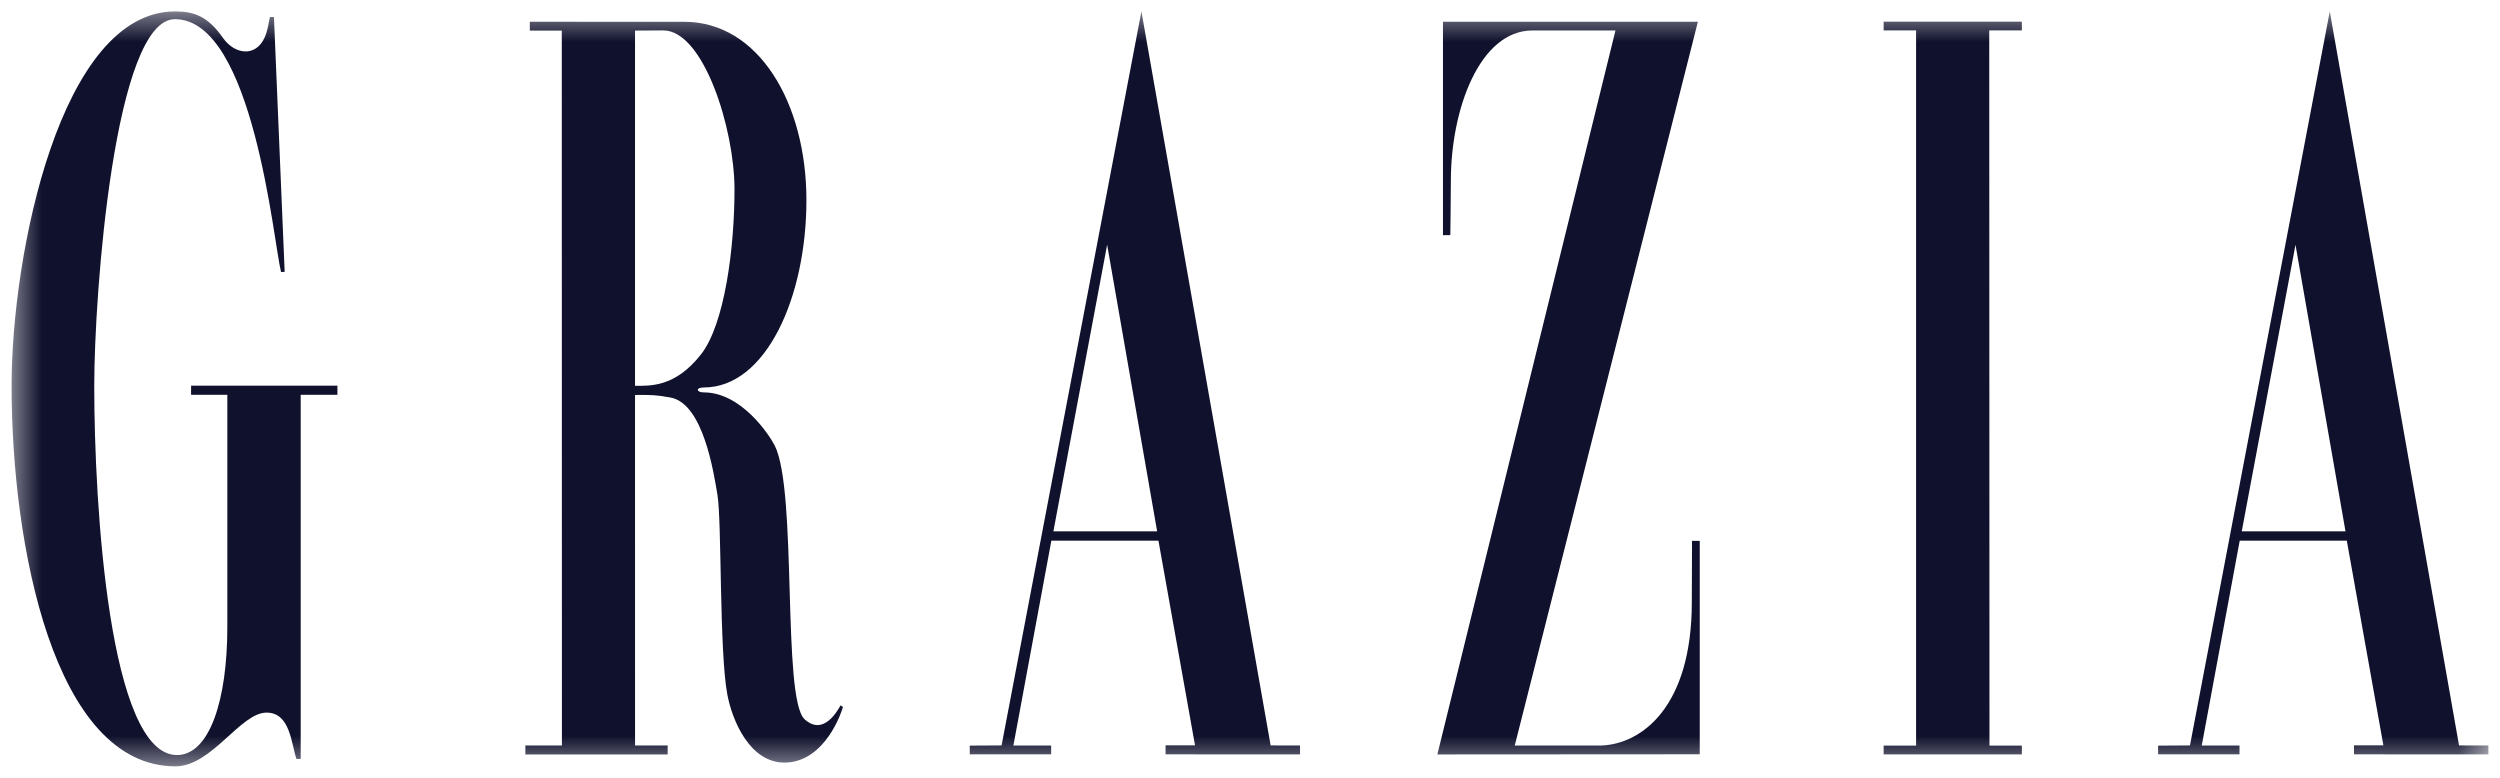 <svg xmlns="http://www.w3.org/2000/svg" fill="none" viewBox="0 0 90 28" height="28" width="90">
<g clip-path="url(#clip0_149_403)">
<mask height="28" width="90" y="0" x="0" maskUnits="userSpaceOnUse" style="mask-type:luminance" id="mask0_149_403">
<path fill="white" d="M0.417 27.593H89.583V0.411H0.417V27.593Z"></path>
</mask>
<g mask="url(#mask0_149_403)">
<path fill="#10112C" d="M9.717 0.615C9.718 0.611 9.862 0.617 9.862 0.617L10.248 9.786L10.118 9.793C9.849 8.753 9.124 0.69 6.296 0.69C4.123 0.69 3.393 10.577 3.393 13.89C3.393 18.18 3.93 27.182 6.37 27.182C7.546 27.182 8.184 25.197 8.184 22.578V14.213H6.879V13.884H12.147V14.213H10.825V27.321C10.822 27.32 10.674 27.325 10.673 27.322C10.482 26.776 10.454 25.654 9.597 25.654C8.647 25.654 7.628 27.593 6.307 27.589C1.939 27.576 0.417 19.625 0.417 13.892C0.417 9.143 2.177 0.411 6.304 0.411C6.995 0.411 7.482 0.588 8.034 1.373C8.438 1.95 9.203 2.081 9.53 1.343C9.629 1.12 9.674 0.833 9.717 0.615Z"></path>
<path fill="#10112C" d="M68.979 1.095H67.811V0.781H72.787V1.095H71.613L71.621 26.841H72.787V27.159H67.811V26.841H68.979"></path>
<path fill="#10112C" d="M54.531 26.839H57.651C59.113 26.782 60.905 25.436 60.905 21.683C60.905 20.967 60.913 20.219 60.913 19.47L61.191 19.471V27.154L51.745 27.16L58.157 1.097H55.166C53.275 1.097 52.231 3.917 52.231 6.511C52.231 7.176 52.211 8.464 52.211 8.464L51.947 8.467V0.782H61.124L54.531 26.839Z"></path>
<path fill="#10112C" d="M22.861 1.101V13.89C23.403 13.887 24.3 13.948 25.232 12.763C26.098 11.663 26.442 8.888 26.442 6.82C26.442 4.614 25.321 1.095 23.881 1.095L22.861 1.101ZM19.073 0.783L24.638 0.785C27.303 0.785 29.031 3.702 29.031 7.205C29.031 10.696 27.577 13.949 25.336 13.949C25.036 13.949 25.064 14.126 25.336 14.126C26.679 14.126 27.687 15.639 27.891 16.042C28.712 17.669 28.146 25.157 28.968 25.896C29.661 26.521 30.17 25.545 30.261 25.393L30.345 25.454C30.332 25.523 29.738 27.453 28.239 27.453C26.993 27.453 26.363 25.946 26.184 25.002C25.892 23.464 25.987 18.759 25.828 17.813C25.69 16.988 25.313 14.526 24.138 14.311C23.614 14.215 23.448 14.215 22.861 14.219C22.858 14.219 22.862 26.836 22.862 26.836H24.036V27.16H18.913V26.836H20.229L20.224 1.101H19.073V0.783Z"></path>
<path fill="#10112C" d="M37.922 19.128H41.657L39.857 8.811L37.922 19.128ZM36.057 26.835L41.091 0.411L45.743 26.835L46.801 26.838V27.158L41.961 27.157V26.833H43.021L41.704 19.464H37.849L36.482 26.84H37.841V27.156H34.911V26.842L36.057 26.835Z"></path>
<path fill="#10112C" d="M80.703 19.128H84.438L82.638 8.811L80.703 19.128ZM78.839 26.835L83.872 0.411L88.525 26.835L89.582 26.838V27.158L84.743 27.157V26.833H85.802L84.485 19.464H80.63L79.263 26.84H80.622V27.156H77.692V26.843L78.839 26.835Z"></path>
</g>
</g>
<defs>
<clipPath id="clip0_149_403">
<rect fill="white" height="28" width="90"></rect>
</clipPath>
</defs>
</svg>
